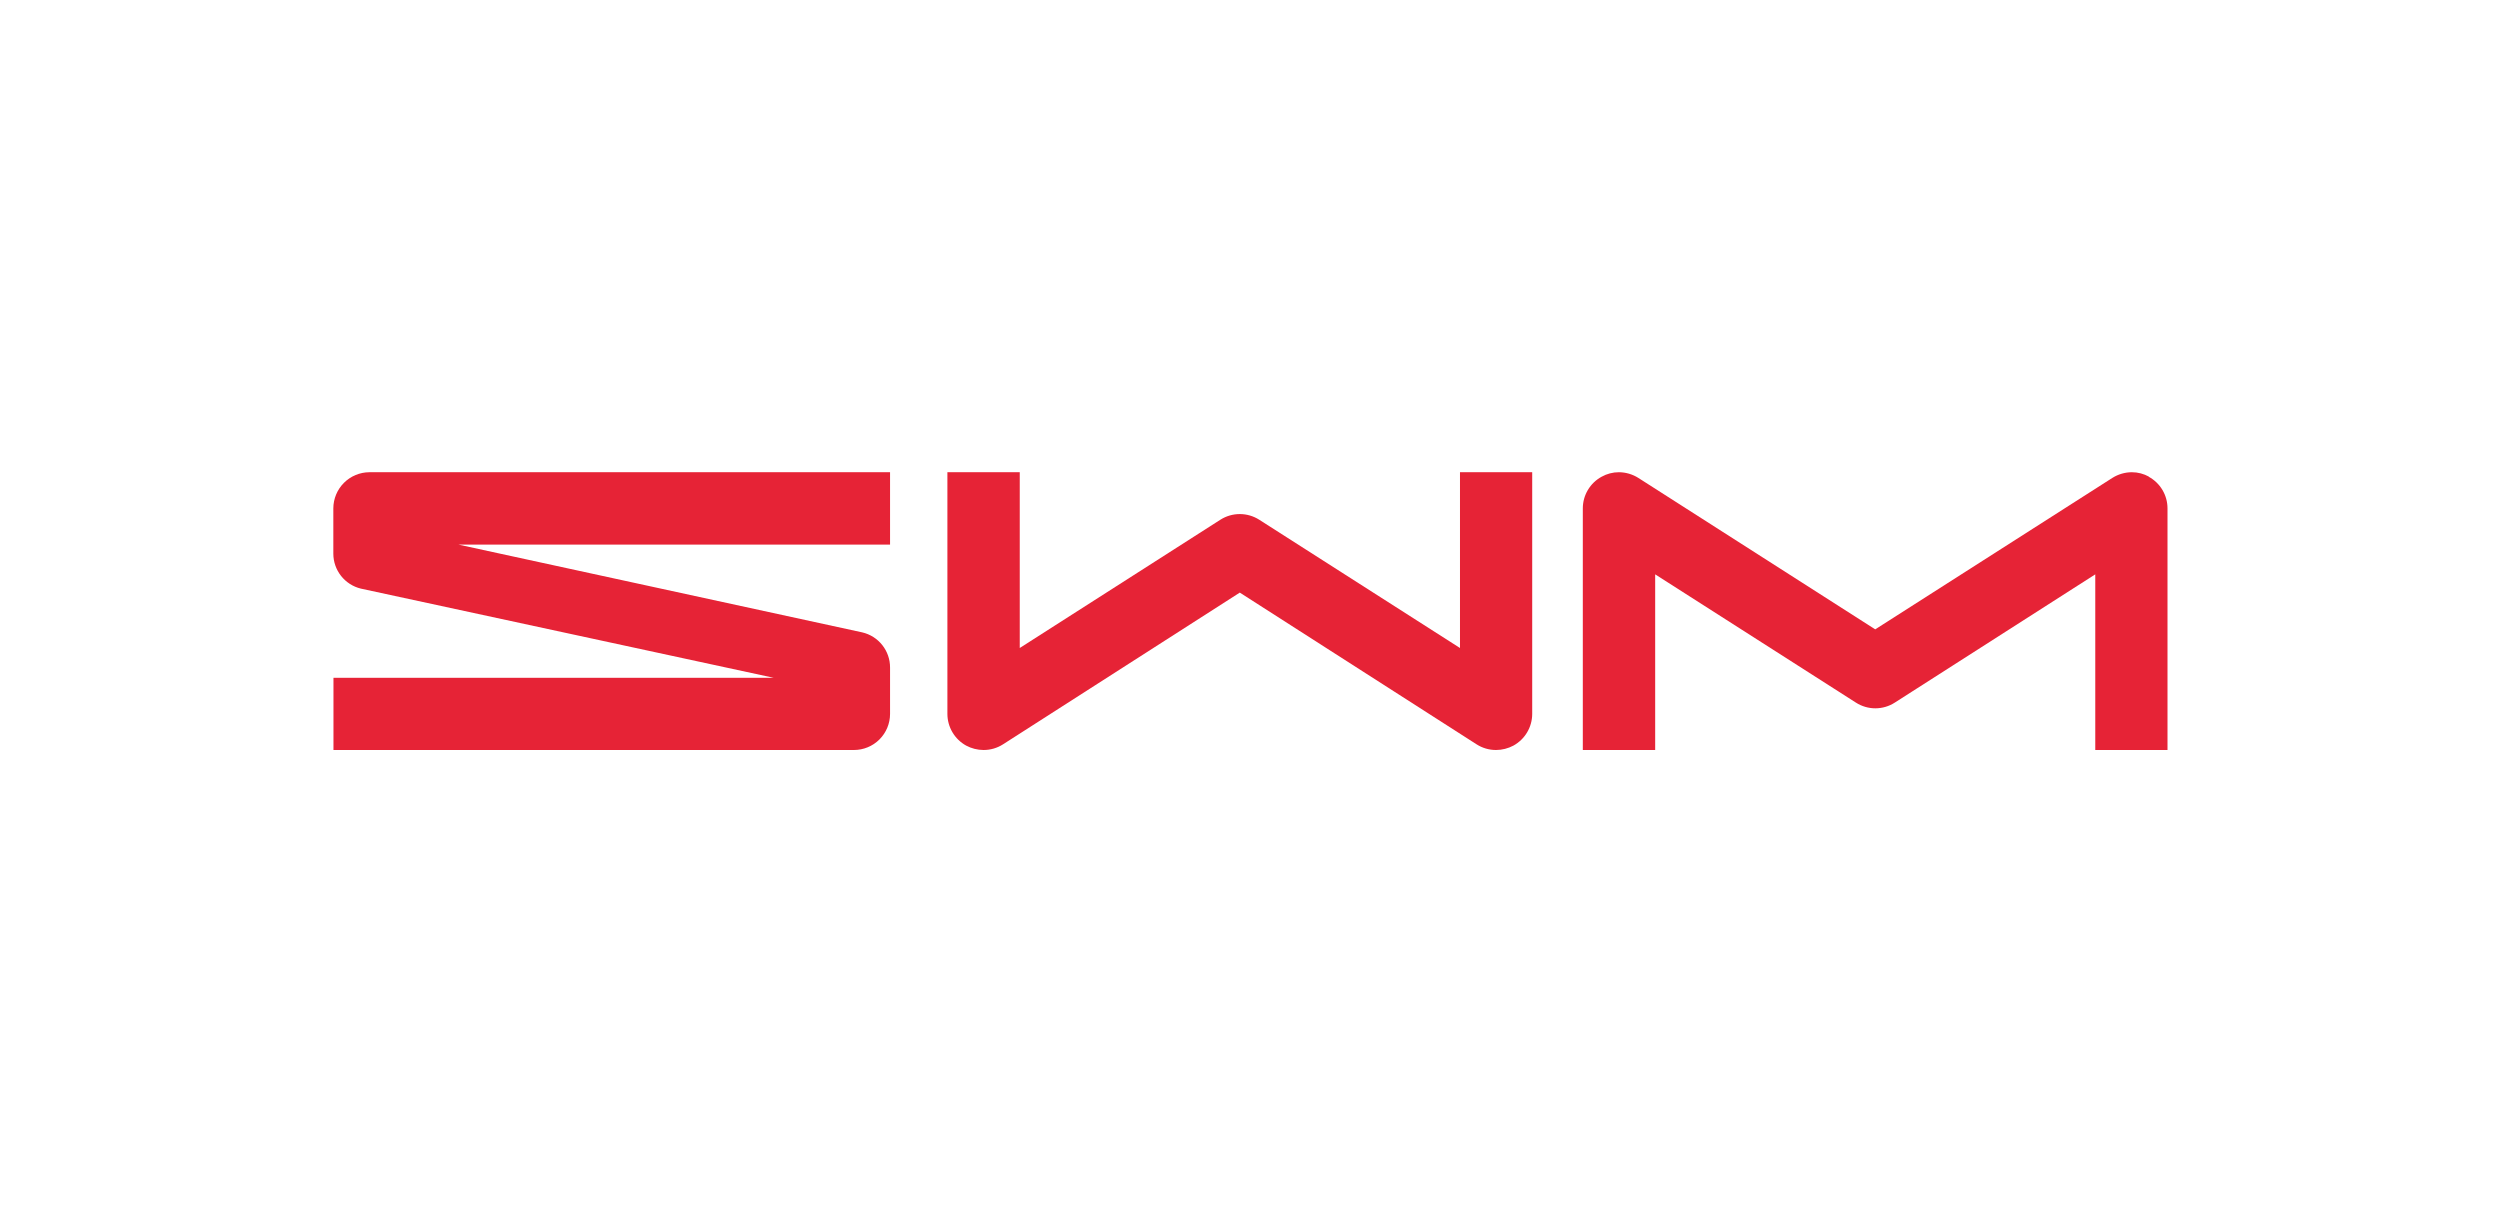 <svg width="270" height="133" viewBox="0 0 270 133" fill="none" xmlns="http://www.w3.org/2000/svg">
<g clip-path="url(#clip0_9_69)">
<path d="M232.104 51.489C231.532 51.168 230.887 50.999 230.231 51C229.489 51.006 228.762 51.219 228.134 51.615L202.524 67.971L176.941 51.615C176.313 51.219 175.587 51.006 174.844 51C174.188 50.999 173.543 51.168 172.971 51.489C172.358 51.823 171.846 52.316 171.49 52.917C171.133 53.517 170.944 54.202 170.944 54.9V81H178.759V62.03L200.441 75.883C201.067 76.285 201.794 76.498 202.538 76.498C203.281 76.498 204.009 76.285 204.635 75.883L226.289 62.03V81H234.09V54.9C234.089 54.202 233.901 53.517 233.544 52.917C233.187 52.316 232.676 51.823 232.062 51.489" fill="#E62336"/>
<path d="M157.678 69.984L135.995 56.13C135.369 55.731 134.641 55.519 133.898 55.519C133.156 55.519 132.428 55.731 131.802 56.13L110.133 69.984V51H102.319V77.1C102.32 77.8 102.508 78.487 102.865 79.089C103.221 79.691 103.733 80.187 104.346 80.525C104.922 80.833 105.565 80.997 106.219 81C106.967 81.003 107.701 80.79 108.33 80.385L133.898 64.001L159.467 80.385C160.096 80.79 160.83 81.003 161.578 81C162.232 80.997 162.875 80.833 163.451 80.525C164.064 80.187 164.576 79.691 164.932 79.089C165.289 78.487 165.477 77.8 165.478 77.1V51H157.678V69.984Z" fill="#E62336"/>
<path d="M36 54.9V59.807C36.003 60.675 36.297 61.516 36.834 62.198C37.371 62.879 38.121 63.362 38.964 63.568L83.544 73.199H36.014V81H92.225C93.26 81 94.252 80.589 94.983 79.858C95.715 79.126 96.126 78.134 96.126 77.1V72.095C96.129 71.213 95.832 70.355 95.283 69.664C94.734 68.973 93.966 68.489 93.106 68.293L49.504 58.815H96.126V51H39.9C38.867 51.004 37.877 51.416 37.146 52.146C36.416 52.877 36.004 53.867 36 54.9Z" fill="#E62336"/>
</g>
<defs>
<clipPath id="clip0_9_69">
<rect width="198.131" height="30" fill="white" transform="translate(36 51)"/>
</clipPath>
</defs>
</svg>
